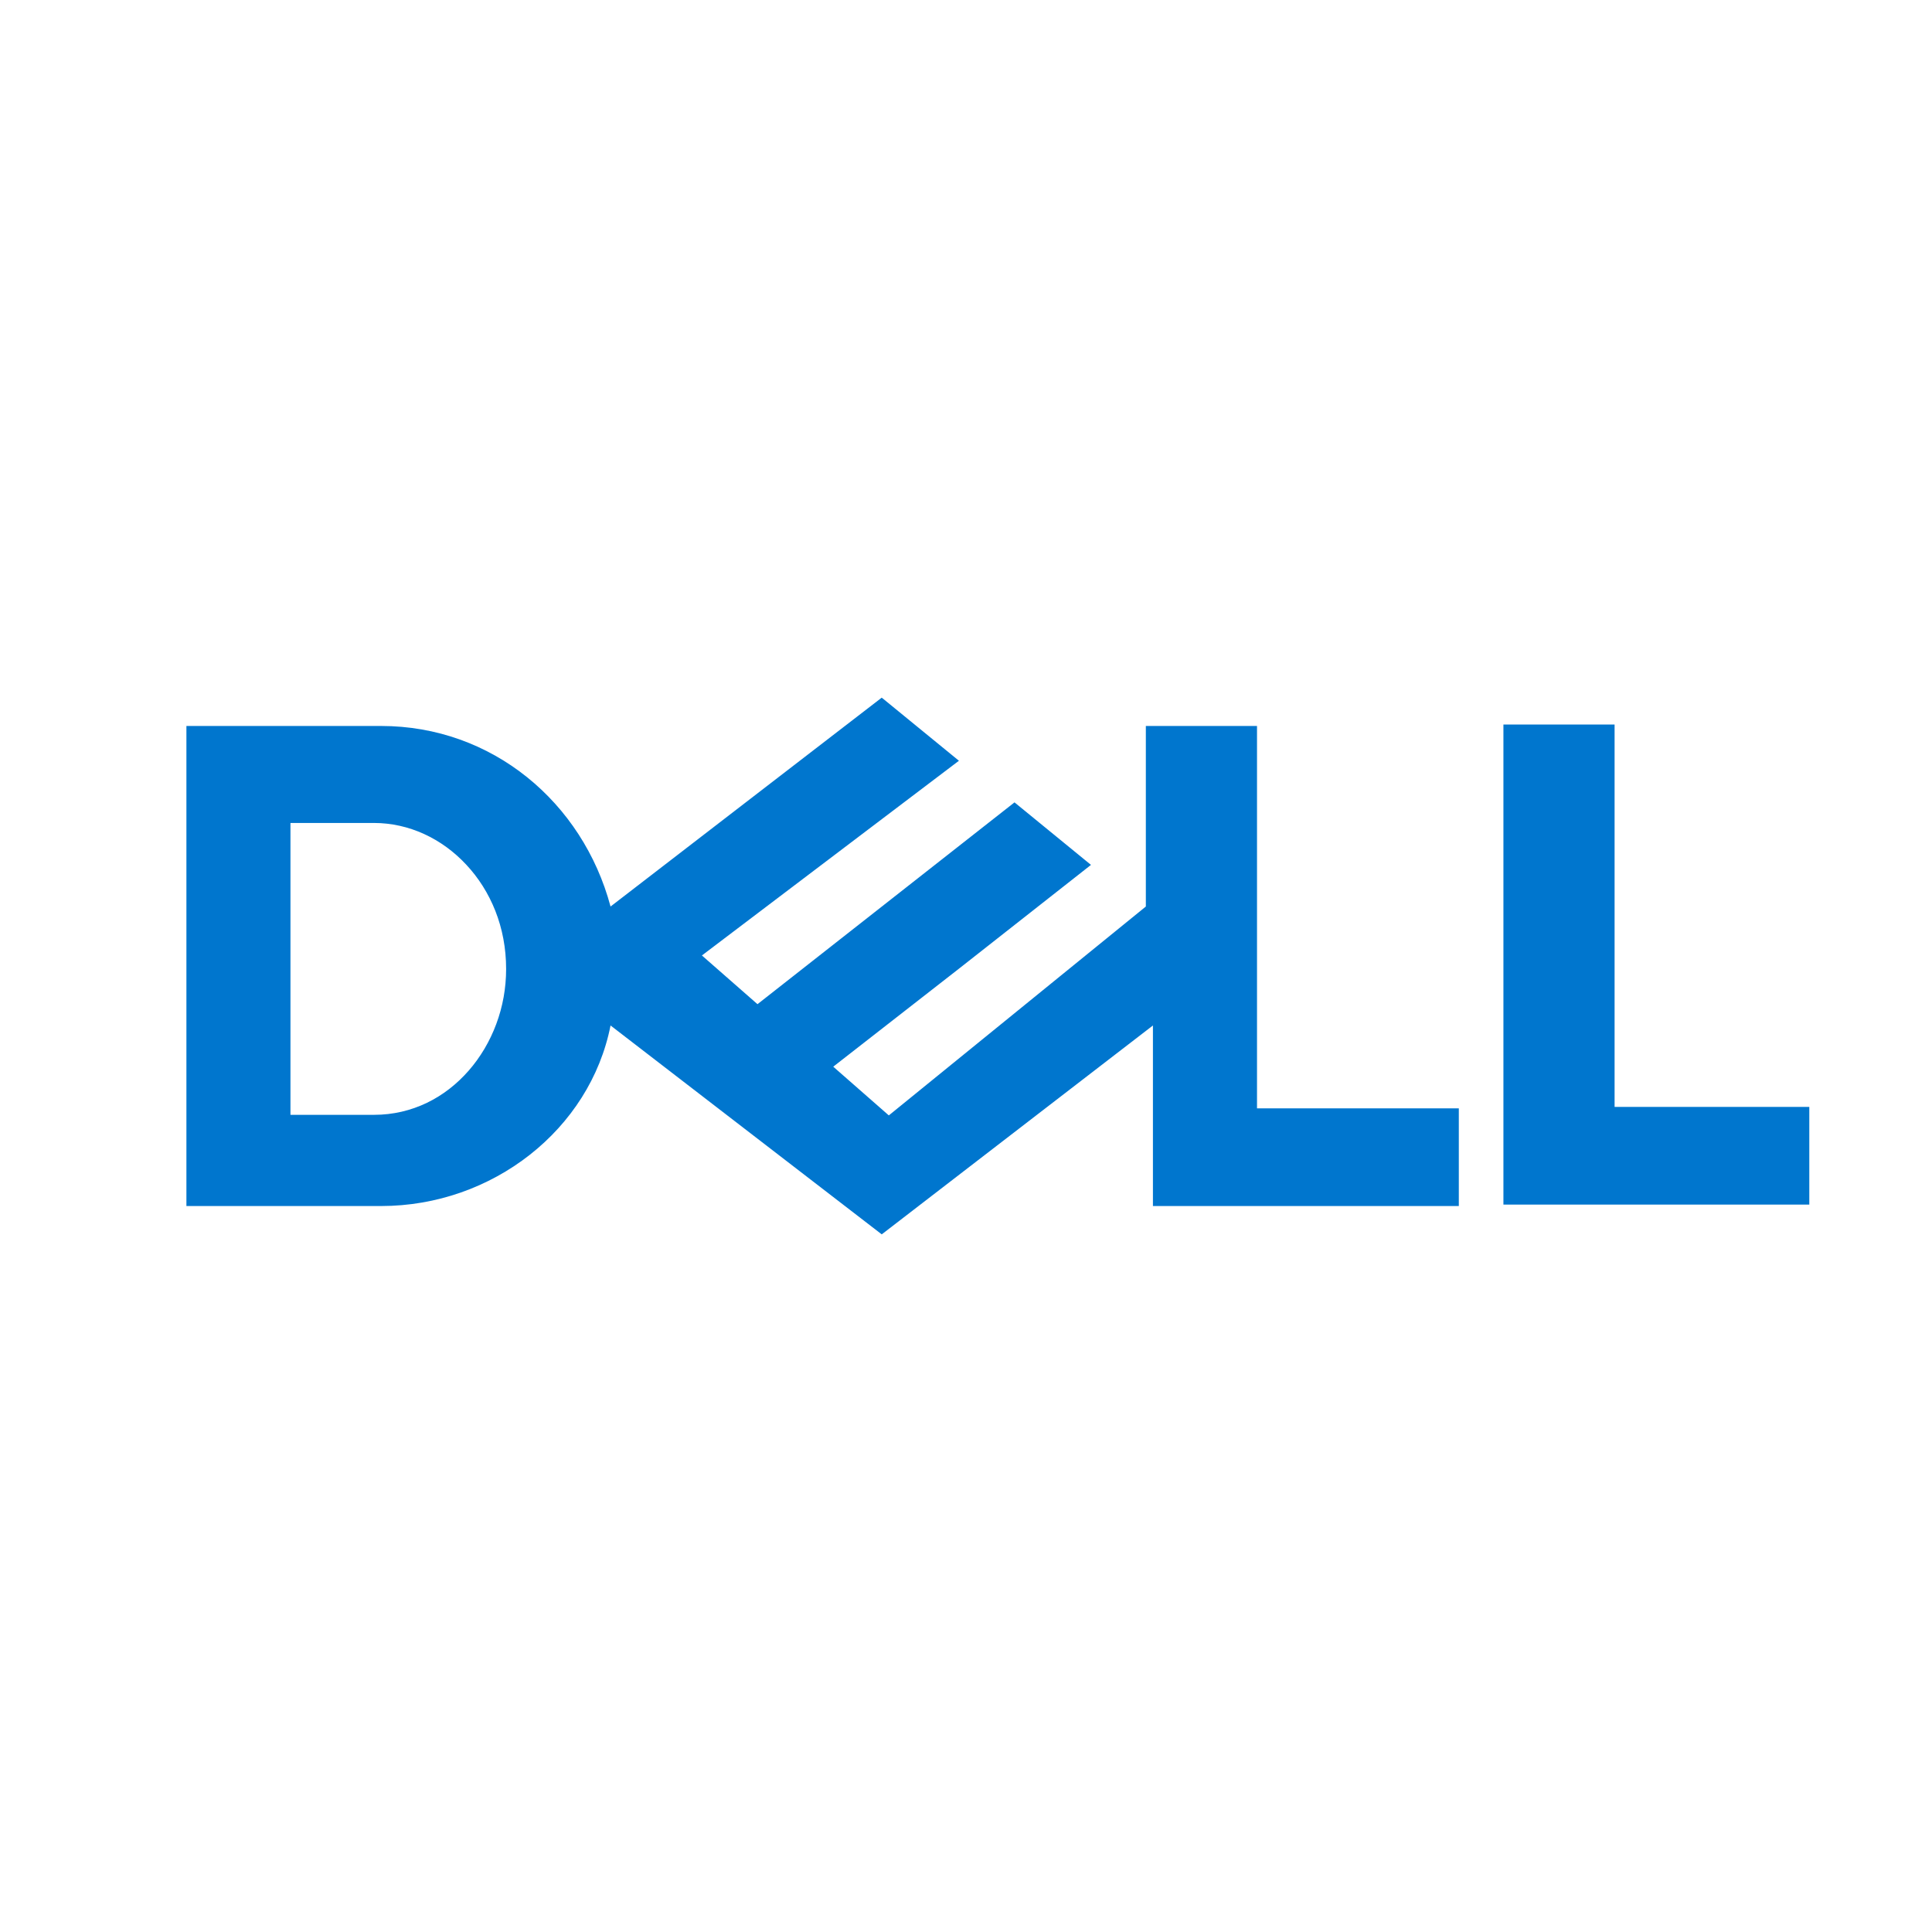 <?xml version="1.0" encoding="UTF-8"?>
<svg xmlns="http://www.w3.org/2000/svg" viewBox="0 0 150 150">
  <defs>
    <style>
      .cls-1 {
        fill: none;
      }

      .cls-2 {
        fill: #0076ce;
      }
    </style>
  </defs>
  <g id="Layer_3" data-name="Layer 3">
    <rect class="cls-1" width="150" height="150" rx="25" ry="25"/>
  </g>
  <g id="Layer_1" data-name="Layer 1">
    <path class="cls-2" d="M140.474,85.995v7.531h-23.749v-37.272h8.631v29.686h15.118v.055ZM68.458,54.165l-21.055,16.217c-2.16-8.081-9.181-14.018-17.812-14.018h-15.118v37.272h15.118c8.631,0,16.217-5.937,17.812-14.018l21.055,16.217,21.055-16.217v14.018h23.749v-7.586h-15.668v-29.686h-8.631v14.018l-19.955,16.217-4.315-3.782,9.73-7.586,10.28-8.081-5.937-4.854-19.955,15.668-4.315-3.782,19.955-15.118-5.937-4.854h-.01l-.045-.044ZM22.555,63.895h6.487c1.347,0,2.672.302,3.887.858,1.215.555,2.331,1.369,3.276,2.386.946,1.012,1.715,2.221,2.254,3.584.54,1.369.836,2.892.836,4.508,0,1.484-.264,2.93-.764,4.271-.498,1.341-1.226,2.573-2.138,3.617s-2.001,1.902-3.243,2.501c-1.242.599-2.628.935-4.112.935h-6.487v-22.649l.005-.011Z"/>
  </g>
</svg>